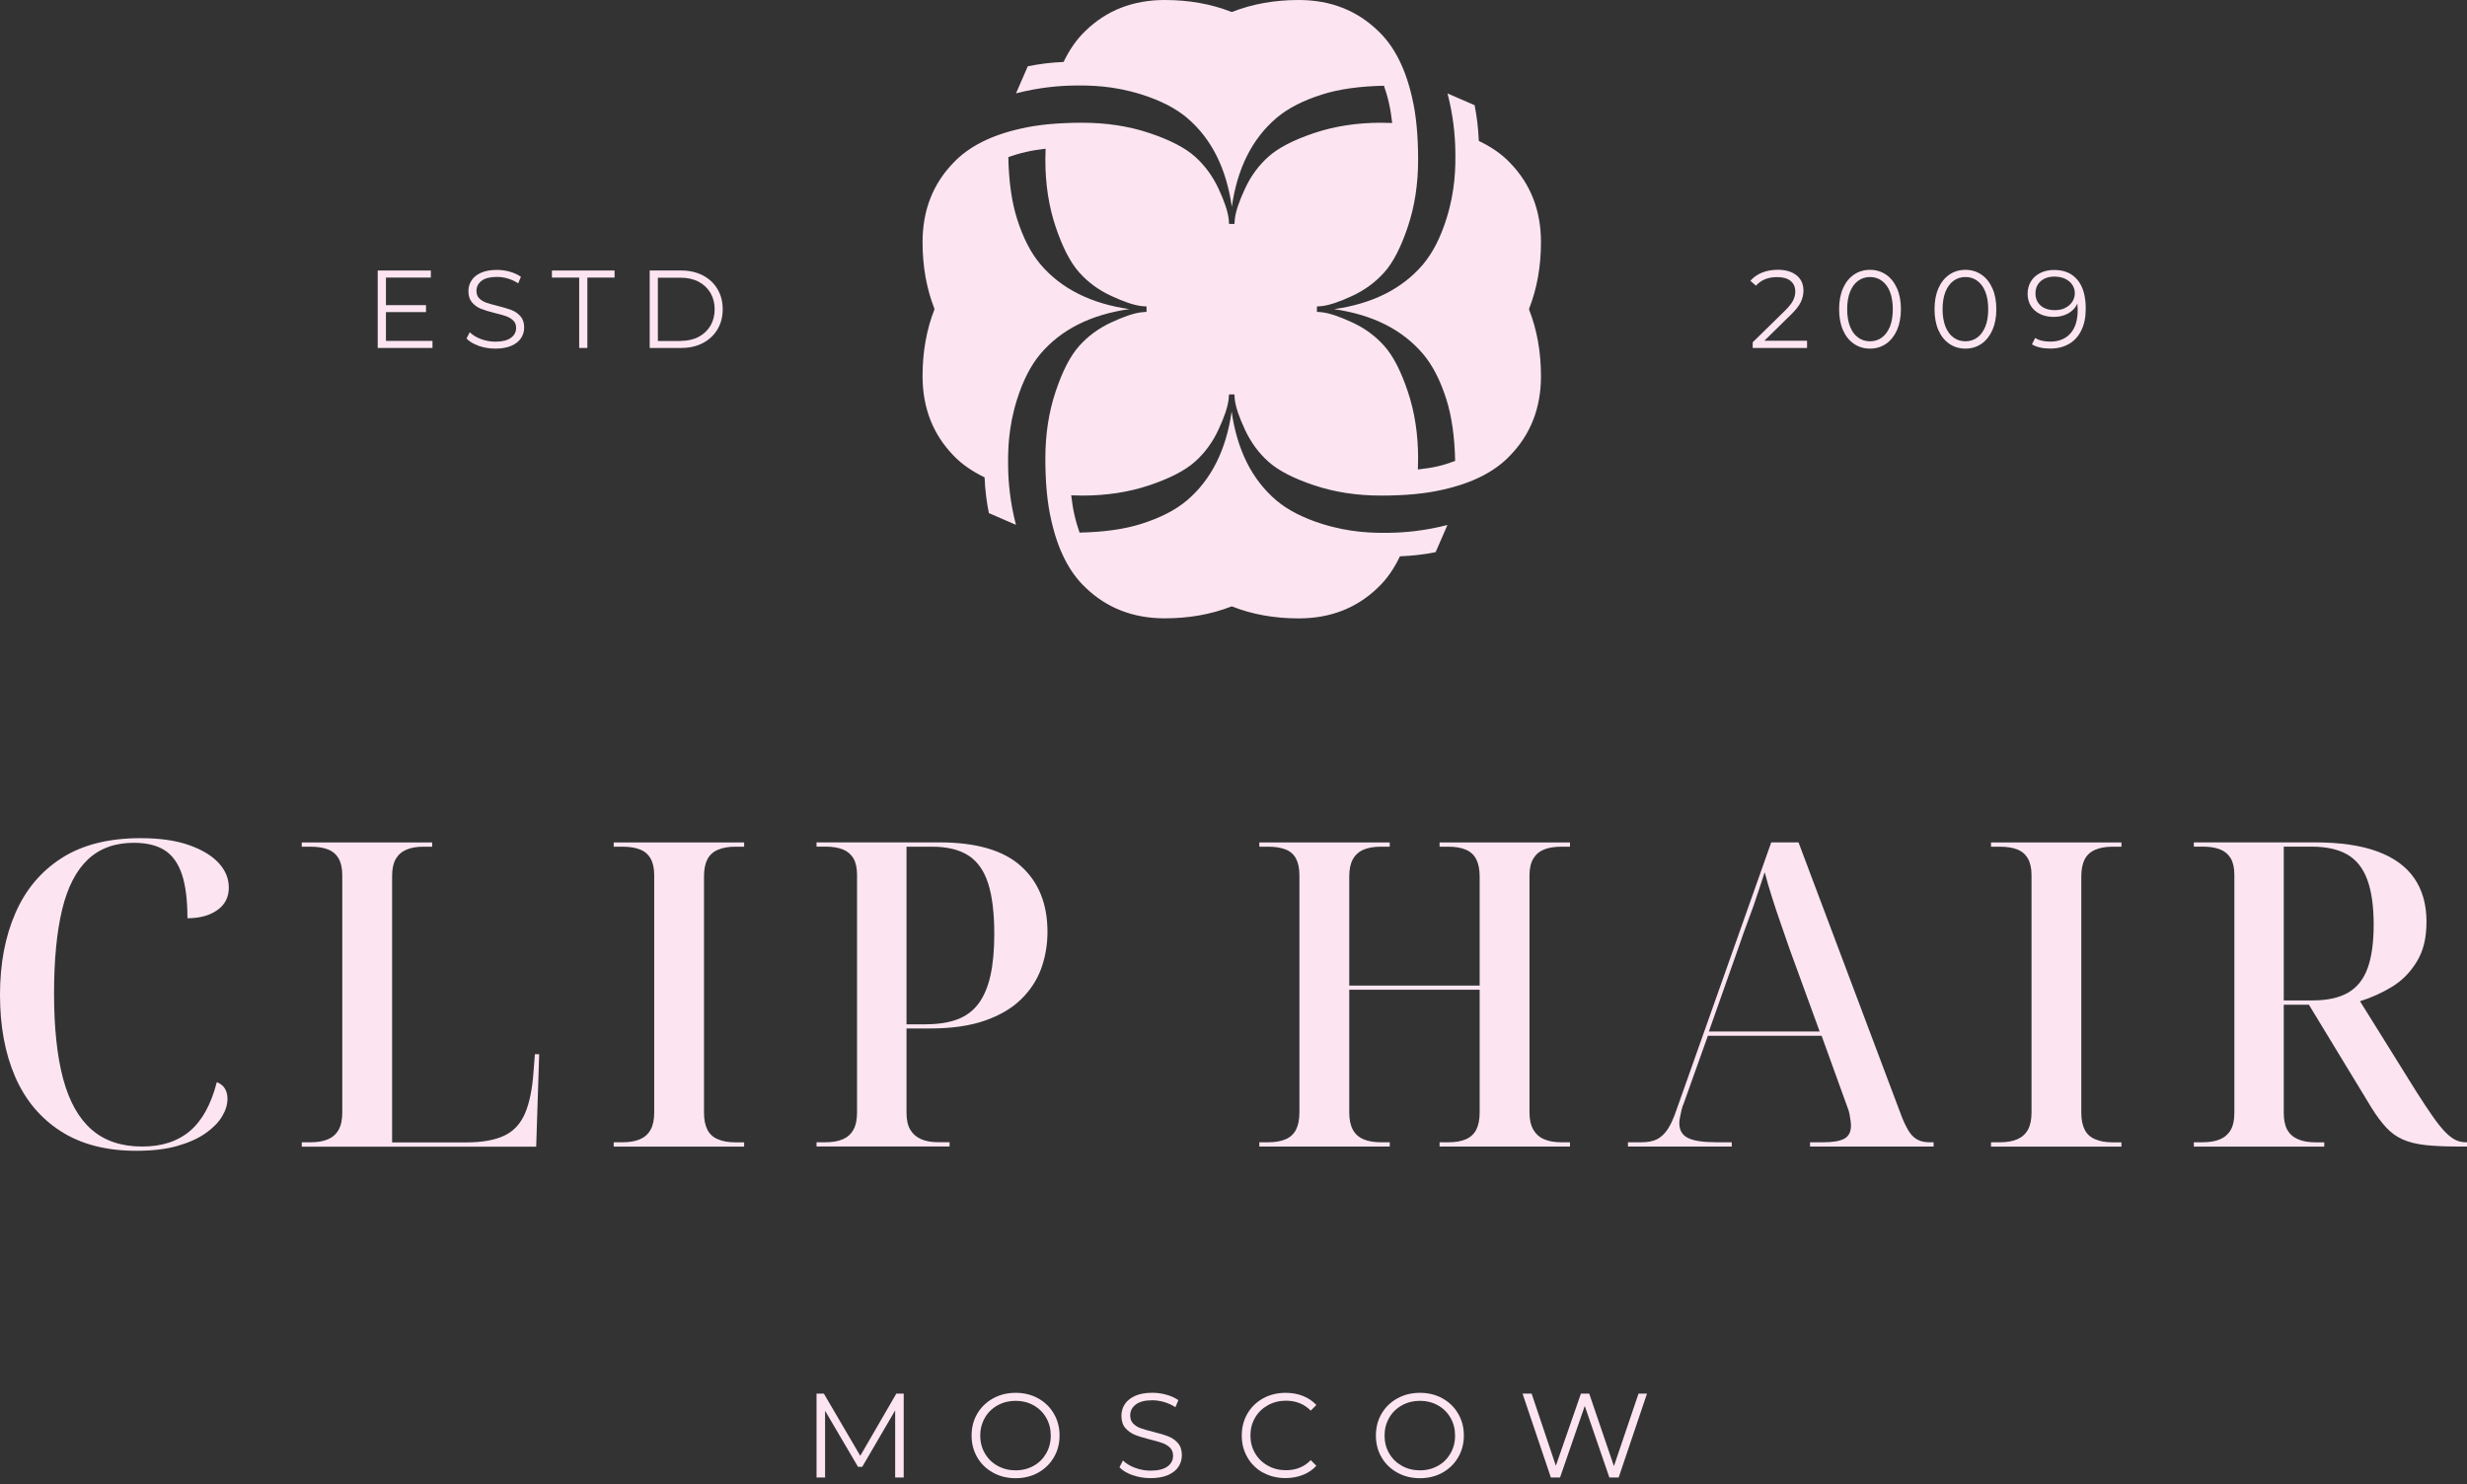 <svg width="344" height="207" viewBox="0 0 344 207" fill="none" xmlns="http://www.w3.org/2000/svg">
<rect x="0" y="0" width="344" height="207" fill="#333333" stroke="none"/>
<path d="M126.013 194.347V206.039H124.822V196.685L120.229 204.56H119.642L115.049 196.736V206.039H113.859V194.347H114.879L119.957 203.021L124.984 194.347H126.005H126.013Z" fill="#FCE5F1"/>
<path d="M138.474 205.368C137.529 204.849 136.798 204.143 136.271 203.233C135.743 202.332 135.479 201.32 135.479 200.189C135.479 199.058 135.743 198.046 136.271 197.145C136.798 196.243 137.538 195.529 138.474 195.01C139.418 194.491 140.464 194.236 141.621 194.236C142.778 194.236 143.824 194.491 144.751 195.002C145.678 195.512 146.418 196.226 146.945 197.136C147.481 198.046 147.745 199.058 147.745 200.189C147.745 201.32 147.481 202.332 146.945 203.242C146.41 204.152 145.678 204.858 144.751 205.376C143.824 205.887 142.778 206.142 141.621 206.142C140.464 206.142 139.409 205.887 138.474 205.368ZM144.13 204.415C144.878 203.999 145.457 203.42 145.882 202.681C146.307 201.941 146.52 201.116 146.52 200.197C146.52 199.279 146.307 198.454 145.882 197.714C145.457 196.975 144.87 196.396 144.13 195.98C143.381 195.563 142.548 195.35 141.621 195.35C140.694 195.35 139.86 195.563 139.103 195.98C138.354 196.396 137.759 196.975 137.334 197.714C136.909 198.454 136.687 199.279 136.687 200.197C136.687 201.116 136.9 201.941 137.334 202.681C137.759 203.42 138.354 203.999 139.103 204.415C139.851 204.832 140.694 205.045 141.621 205.045C142.548 205.045 143.381 204.832 144.13 204.415Z" fill="#FCE5F1"/>
<path d="M157.945 205.725C157.145 205.444 156.533 205.078 156.099 204.619L156.584 203.667C157.009 204.092 157.57 204.432 158.268 204.696C158.974 204.959 159.697 205.087 160.437 205.087C161.483 205.087 162.266 204.891 162.793 204.509C163.32 204.126 163.575 203.624 163.575 203.012C163.575 202.544 163.431 202.17 163.15 201.889C162.869 201.609 162.521 201.396 162.104 201.243C161.687 201.09 161.117 200.929 160.386 200.75C159.51 200.529 158.804 200.316 158.276 200.104C157.749 199.891 157.307 199.585 156.932 199.16C156.558 198.735 156.371 198.165 156.371 197.442C156.371 196.855 156.524 196.311 156.839 195.826C157.154 195.342 157.63 194.959 158.276 194.661C158.923 194.372 159.722 194.228 160.683 194.228C161.355 194.228 162.01 194.321 162.648 194.5C163.286 194.678 163.839 194.933 164.315 195.256L163.899 196.243C163.405 195.92 162.886 195.682 162.325 195.52C161.764 195.359 161.219 195.274 160.683 195.274C159.654 195.274 158.889 195.469 158.37 195.869C157.851 196.268 157.596 196.77 157.596 197.399C157.596 197.867 157.74 198.241 158.021 198.53C158.302 198.811 158.659 199.032 159.093 199.185C159.518 199.338 160.097 199.5 160.82 199.678C161.679 199.891 162.368 200.095 162.903 200.308C163.431 200.512 163.882 200.826 164.247 201.243C164.613 201.66 164.8 202.23 164.8 202.935C164.8 203.522 164.639 204.066 164.324 204.551C164.009 205.036 163.516 205.419 162.861 205.708C162.206 205.988 161.398 206.133 160.437 206.133C159.569 206.133 158.736 205.997 157.936 205.716L157.945 205.725Z" fill="#FCE5F1"/>
<path d="M176.129 205.376C175.202 204.866 174.47 204.152 173.943 203.242C173.415 202.332 173.152 201.32 173.152 200.189C173.152 199.058 173.415 198.046 173.943 197.136C174.47 196.226 175.202 195.52 176.137 195.002C177.073 194.491 178.119 194.236 179.276 194.236C180.143 194.236 180.952 194.381 181.683 194.67C182.415 194.959 183.044 195.384 183.554 195.937L182.772 196.719C181.862 195.793 180.705 195.333 179.31 195.333C178.383 195.333 177.541 195.546 176.784 195.971C176.027 196.396 175.431 196.975 175.006 197.706C174.581 198.437 174.36 199.262 174.36 200.18C174.36 201.099 174.572 201.915 175.006 202.655C175.431 203.386 176.027 203.973 176.784 204.39C177.541 204.815 178.383 205.028 179.31 205.028C180.713 205.028 181.87 204.56 182.772 203.624L183.554 204.407C183.044 204.968 182.415 205.393 181.675 205.682C180.935 205.972 180.127 206.125 179.259 206.125C178.102 206.125 177.056 205.87 176.129 205.359V205.376Z" fill="#FCE5F1"/>
<path d="M194.85 205.368C193.906 204.849 193.174 204.143 192.647 203.233C192.119 202.332 191.856 201.32 191.856 200.189C191.856 199.058 192.119 198.046 192.647 197.145C193.174 196.243 193.914 195.529 194.85 195.01C195.794 194.491 196.84 194.236 197.997 194.236C199.154 194.236 200.2 194.491 201.127 195.002C202.054 195.512 202.794 196.226 203.321 197.136C203.857 198.046 204.121 199.058 204.121 200.189C204.121 201.32 203.857 202.332 203.321 203.242C202.786 204.152 202.054 204.858 201.127 205.376C200.2 205.887 199.154 206.142 197.997 206.142C196.84 206.142 195.785 205.887 194.85 205.368ZM200.506 204.415C201.255 203.999 201.833 203.42 202.258 202.681C202.684 201.941 202.896 201.116 202.896 200.197C202.896 199.279 202.684 198.454 202.258 197.714C201.833 196.975 201.246 196.396 200.506 195.98C199.758 195.563 198.924 195.35 197.997 195.35C197.07 195.35 196.236 195.563 195.479 195.98C194.731 196.396 194.135 196.975 193.71 197.714C193.285 198.454 193.064 199.279 193.064 200.197C193.064 201.116 193.276 201.941 193.71 202.681C194.135 203.42 194.731 203.999 195.479 204.415C196.228 204.832 197.07 205.045 197.997 205.045C198.924 205.045 199.758 204.832 200.506 204.415Z" fill="#FCE5F1"/>
<path d="M229.657 194.347L225.71 206.039H224.409L220.981 196.064L217.536 206.039H216.252L212.305 194.347H213.572L216.949 204.407L220.445 194.347H221.602L225.047 204.458L228.475 194.347H229.657Z" fill="#FCE5F1"/>
<path d="M213.223 43.046C214.321 40.24 214.874 37.153 214.874 33.777C214.874 29.355 213.436 25.665 210.553 22.697C209.404 21.481 207.933 20.477 206.206 19.652C206.138 17.918 205.934 16.259 205.619 14.669C204.361 14.125 203.102 13.572 201.843 13.028C202.676 16.251 202.897 19.006 202.932 20.97C202.974 23.3 202.932 26.591 201.681 30.546C200.848 33.173 199.767 35.282 198.432 36.864C195.523 40.291 191.372 42.349 186.031 43.114C191.372 43.88 195.523 45.946 198.432 49.364C199.767 50.946 200.848 53.055 201.681 55.683C202.438 58.072 202.838 60.955 202.906 64.28C202.123 64.569 201.324 64.841 200.439 65.037C199.631 65.224 198.696 65.36 197.709 65.471C197.717 64.969 197.743 64.476 197.743 63.949C197.743 60.572 197.267 57.452 196.305 54.594C195.344 51.737 194.256 49.62 193.022 48.242C191.797 46.864 190.3 45.767 188.548 44.96C186.796 44.143 185.401 43.675 184.355 43.548C184.134 43.522 183.879 43.505 183.632 43.488V42.74C183.87 42.723 184.134 42.706 184.355 42.681C185.401 42.553 186.796 42.085 188.548 41.269C190.3 40.453 191.789 39.364 193.022 37.986C194.256 36.609 195.344 34.491 196.305 31.634C197.267 28.777 197.743 25.656 197.743 22.28C197.743 18.904 197.471 16.047 196.926 13.708C196.008 9.584 194.426 6.454 192.172 4.32C189.212 1.446 185.512 0 181.097 0C177.729 0 174.641 0.553 171.834 1.65H171.681C168.874 0.553 165.787 0 162.418 0C157.995 0 154.304 1.437 151.344 4.32C150.136 5.468 149.133 6.922 148.307 8.64C146.572 8.708 144.914 8.92 143.315 9.244C142.77 10.502 142.217 11.761 141.673 13.019C144.897 12.186 147.644 11.965 149.617 11.931C151.948 11.888 155.24 11.931 159.195 13.181C161.823 14.014 163.933 15.094 165.515 16.429C168.942 19.338 171.001 23.496 171.766 28.836C172.532 23.496 174.59 19.338 178.018 16.429C179.6 15.094 181.71 14.014 184.338 13.181C186.737 12.415 189.637 12.024 192.98 11.956C193.252 12.739 193.499 13.563 193.686 14.422C193.873 15.239 194.017 16.174 194.128 17.152C193.626 17.135 193.133 17.118 192.597 17.118C189.22 17.118 186.099 17.594 183.241 18.555C180.383 19.516 178.265 20.605 176.887 21.838C175.509 23.062 174.412 24.559 173.604 26.311C172.787 28.062 172.319 29.457 172.192 30.503C172.166 30.724 172.149 30.979 172.132 31.226H171.384C171.367 30.988 171.35 30.724 171.324 30.503C171.196 29.457 170.729 28.062 169.912 26.311C169.096 24.559 167.998 23.062 166.629 21.838C165.251 20.605 163.133 19.508 160.275 18.555C157.417 17.594 154.295 17.118 150.919 17.118C147.542 17.118 144.684 17.39 142.345 17.934C138.22 18.853 135.089 20.435 132.954 22.688C130.08 25.647 128.642 29.347 128.642 33.769C128.642 37.145 129.195 40.24 130.292 43.046V43.165C129.195 45.971 128.642 49.067 128.642 52.443C128.642 56.865 130.08 60.556 132.954 63.523C134.103 64.739 135.566 65.734 137.292 66.568C137.36 68.302 137.565 69.961 137.888 71.551L141.664 73.192C140.831 69.969 140.61 67.214 140.576 65.25C140.533 62.92 140.576 59.629 141.826 55.674C142.66 53.047 143.74 50.938 145.075 49.356C147.984 45.929 152.135 43.871 157.477 43.106C152.135 42.34 147.984 40.274 145.075 36.855C143.74 35.274 142.66 33.165 141.826 30.537C141.061 28.139 140.669 25.248 140.601 21.906C141.375 21.634 142.183 21.387 143.068 21.192C143.893 20.996 144.812 20.851 145.798 20.732C145.781 21.242 145.764 21.744 145.764 22.28C145.764 25.656 146.24 28.777 147.202 31.634C148.163 34.491 149.252 36.609 150.485 37.986C151.71 39.364 153.207 40.461 154.959 41.269C156.711 42.085 158.106 42.553 159.152 42.681C159.373 42.706 159.629 42.723 159.875 42.74V43.488C159.637 43.505 159.373 43.522 159.152 43.548C158.106 43.675 156.711 44.143 154.959 44.96C153.207 45.776 151.71 46.864 150.485 48.242C149.252 49.62 148.154 51.737 147.202 54.594C146.24 57.452 145.764 60.572 145.764 63.949C145.764 67.325 146.036 70.182 146.581 72.52C147.499 76.645 149.081 79.774 151.335 81.909C154.295 84.783 157.995 86.228 162.41 86.228C165.787 86.228 168.883 85.676 171.698 84.579H171.809C174.616 85.684 177.712 86.237 181.089 86.237C185.512 86.237 189.203 84.8 192.163 81.917C193.379 80.769 194.383 79.306 195.208 77.58C196.935 77.512 198.594 77.325 200.184 77.002C200.737 75.735 201.281 74.476 201.834 73.209C198.611 74.043 195.863 74.264 193.89 74.298C191.559 74.34 188.268 74.298 184.312 73.048C181.684 72.214 179.575 71.134 177.993 69.799C174.565 66.891 172.506 62.733 171.741 57.392C170.975 62.733 168.917 66.891 165.489 69.799C163.907 71.134 161.798 72.214 159.169 73.048C156.771 73.813 153.879 74.204 150.536 74.272C150.264 73.498 150.017 72.682 149.821 71.806C149.634 70.99 149.481 70.071 149.371 69.076C149.881 69.093 150.374 69.11 150.91 69.11C154.287 69.11 157.409 68.634 160.267 67.673C163.124 66.712 165.242 65.624 166.62 64.391C167.998 63.166 169.096 61.669 169.904 59.918C170.72 58.166 171.188 56.771 171.316 55.725C171.341 55.504 171.358 55.249 171.375 55.002H172.124C172.141 55.241 172.158 55.504 172.183 55.725C172.311 56.771 172.779 58.166 173.595 59.918C174.412 61.669 175.5 63.166 176.878 64.391C178.256 65.624 180.374 66.721 183.232 67.673C186.09 68.634 189.212 69.11 192.588 69.11C195.965 69.11 198.823 68.838 201.162 68.294C205.288 67.376 208.418 65.794 210.553 63.54C213.436 60.581 214.874 56.882 214.874 52.46C214.874 49.084 214.321 45.997 213.223 43.191V43.046Z" fill="#FCE5F1"/>
<path d="M60.306 47.538V48.524H52.668V37.724H60.076V38.711H53.816V42.554H59.404V43.524H53.816V47.538H60.315H60.306Z" fill="#FCE5F1"/>
<path d="M66.753 48.226C66.021 47.971 65.451 47.631 65.052 47.205L65.502 46.33C65.894 46.721 66.412 47.035 67.059 47.282C67.705 47.52 68.377 47.648 69.066 47.648C70.036 47.648 70.759 47.469 71.244 47.112C71.729 46.755 71.967 46.295 71.967 45.734C71.967 45.301 71.839 44.96 71.575 44.705C71.312 44.45 70.989 44.246 70.614 44.11C70.24 43.974 69.704 43.821 69.024 43.659C68.207 43.455 67.561 43.26 67.076 43.064C66.591 42.877 66.174 42.579 65.834 42.188C65.494 41.797 65.315 41.27 65.315 40.598C65.315 40.054 65.46 39.56 65.749 39.11C66.038 38.659 66.481 38.302 67.076 38.038C67.671 37.775 68.411 37.639 69.296 37.639C69.917 37.639 70.521 37.724 71.108 37.894C71.695 38.064 72.213 38.294 72.639 38.6L72.256 39.51C71.805 39.212 71.32 38.991 70.801 38.838C70.291 38.685 69.781 38.617 69.287 38.617C68.343 38.617 67.629 38.795 67.152 39.161C66.676 39.526 66.438 39.994 66.438 40.572C66.438 41.006 66.566 41.355 66.829 41.61C67.093 41.874 67.425 42.069 67.816 42.214C68.216 42.35 68.743 42.503 69.415 42.664C70.206 42.86 70.844 43.056 71.337 43.243C71.822 43.43 72.239 43.719 72.579 44.11C72.919 44.493 73.089 45.02 73.089 45.675C73.089 46.219 72.945 46.712 72.647 47.163C72.349 47.614 71.907 47.962 71.295 48.226C70.691 48.489 69.942 48.617 69.058 48.617C68.258 48.617 67.484 48.489 66.753 48.234V48.226Z" fill="#FCE5F1"/>
<path d="M80.753 38.711H76.96V37.724H85.695V38.711H81.902V48.524H80.762V38.711H80.753Z" fill="#FCE5F1"/>
<path d="M90.594 37.724H94.991C96.131 37.724 97.143 37.954 98.019 38.413C98.896 38.872 99.576 39.51 100.052 40.326C100.537 41.143 100.775 42.078 100.775 43.124C100.775 44.17 100.537 45.105 100.052 45.922C99.568 46.738 98.887 47.376 98.019 47.835C97.143 48.294 96.14 48.524 94.991 48.524H90.594V37.724ZM94.932 47.538C95.876 47.538 96.71 47.35 97.415 46.976C98.121 46.602 98.674 46.083 99.066 45.42C99.457 44.757 99.653 43.991 99.653 43.133C99.653 42.274 99.457 41.508 99.066 40.845C98.674 40.182 98.121 39.663 97.415 39.289C96.71 38.915 95.876 38.728 94.932 38.728H91.734V47.554H94.932V47.538Z" fill="#FCE5F1"/>
<path d="M251.976 47.536V48.523H244.397V47.732L248.888 43.336C249.449 42.783 249.832 42.298 250.036 41.89C250.24 41.482 250.334 41.074 250.334 40.666C250.334 40.028 250.113 39.526 249.679 39.177C249.245 38.82 248.616 38.642 247.808 38.642C246.54 38.642 245.562 39.041 244.856 39.841L244.074 39.16C244.499 38.667 245.035 38.284 245.69 38.021C246.345 37.757 247.085 37.621 247.901 37.621C248.998 37.621 249.875 37.885 250.512 38.395C251.159 38.914 251.474 39.628 251.474 40.529C251.474 41.082 251.346 41.618 251.099 42.137C250.853 42.655 250.385 43.242 249.696 43.914L246.021 47.52H251.958L251.976 47.536Z" fill="#FCE5F1"/>
<path d="M258.524 47.953C257.869 47.511 257.358 46.873 256.993 46.049C256.627 45.224 256.448 44.246 256.448 43.123C256.448 42.001 256.627 41.031 256.993 40.198C257.358 39.373 257.869 38.735 258.524 38.293C259.179 37.851 259.919 37.63 260.752 37.63C261.586 37.63 262.326 37.851 262.981 38.293C263.636 38.735 264.146 39.373 264.512 40.198C264.886 41.023 265.065 42.001 265.065 43.123C265.065 44.246 264.877 45.215 264.512 46.049C264.137 46.873 263.627 47.511 262.981 47.953C262.326 48.396 261.586 48.617 260.752 48.617C259.919 48.617 259.179 48.396 258.524 47.953ZM262.411 47.069C262.887 46.72 263.261 46.21 263.534 45.538C263.806 44.867 263.933 44.067 263.933 43.115C263.933 42.162 263.797 41.363 263.534 40.691C263.27 40.019 262.896 39.518 262.411 39.161C261.926 38.803 261.382 38.633 260.752 38.633C260.123 38.633 259.57 38.812 259.094 39.161C258.617 39.509 258.243 40.019 257.971 40.691C257.707 41.363 257.571 42.171 257.571 43.115C257.571 44.059 257.707 44.867 257.971 45.538C258.234 46.21 258.609 46.72 259.094 47.069C259.57 47.418 260.123 47.596 260.752 47.596C261.382 47.596 261.934 47.418 262.411 47.069Z" fill="#FCE5F1"/>
<path d="M271.828 47.953C271.173 47.511 270.663 46.873 270.297 46.049C269.931 45.224 269.753 44.246 269.753 43.123C269.753 42.001 269.931 41.031 270.297 40.198C270.663 39.373 271.173 38.735 271.828 38.293C272.483 37.851 273.223 37.63 274.057 37.63C274.89 37.63 275.63 37.851 276.285 38.293C276.94 38.735 277.45 39.373 277.816 40.198C278.19 41.023 278.369 42.001 278.369 43.123C278.369 44.246 278.182 45.215 277.816 46.049C277.442 46.873 276.932 47.511 276.285 47.953C275.63 48.396 274.89 48.617 274.057 48.617C273.223 48.617 272.483 48.396 271.828 47.953ZM275.715 47.069C276.191 46.72 276.566 46.21 276.838 45.538C277.11 44.867 277.238 44.067 277.238 43.115C277.238 42.162 277.102 41.363 276.838 40.691C276.574 40.019 276.2 39.518 275.715 39.161C275.23 38.803 274.686 38.633 274.057 38.633C273.427 38.633 272.874 38.812 272.398 39.161C271.922 39.509 271.547 40.019 271.275 40.691C271.011 41.363 270.875 42.171 270.875 43.115C270.875 44.059 271.011 44.867 271.275 45.538C271.539 46.21 271.913 46.72 272.398 47.069C272.874 47.418 273.427 47.596 274.057 47.596C274.686 47.596 275.239 47.418 275.715 47.069Z" fill="#FCE5F1"/>
<path d="M289.698 39.041C290.463 39.985 290.837 41.312 290.837 43.029C290.837 44.228 290.633 45.249 290.216 46.082C289.808 46.916 289.23 47.545 288.49 47.97C287.75 48.395 286.882 48.608 285.896 48.608C284.824 48.608 283.973 48.412 283.335 48.021L283.786 47.128C284.296 47.468 285.002 47.638 285.887 47.638C287.078 47.638 288.013 47.264 288.694 46.508C289.374 45.751 289.715 44.654 289.715 43.217C289.715 42.953 289.698 42.655 289.672 42.341C289.408 42.927 288.975 43.378 288.388 43.71C287.801 44.033 287.129 44.194 286.363 44.194C285.657 44.194 285.019 44.058 284.475 43.795C283.922 43.531 283.497 43.148 283.191 42.664C282.884 42.179 282.731 41.609 282.731 40.963C282.731 40.317 282.893 39.721 283.208 39.22C283.522 38.718 283.965 38.327 284.526 38.055C285.088 37.783 285.717 37.647 286.414 37.647C287.843 37.647 288.941 38.114 289.698 39.058V39.041ZM287.979 42.936C288.396 42.732 288.719 42.443 288.958 42.086C289.196 41.728 289.315 41.329 289.315 40.886C289.315 40.478 289.204 40.096 288.983 39.747C288.762 39.398 288.439 39.118 288.005 38.897C287.571 38.684 287.061 38.573 286.465 38.573C285.683 38.573 285.045 38.786 284.56 39.211C284.075 39.636 283.829 40.206 283.829 40.92C283.829 41.635 284.075 42.196 284.56 42.621C285.045 43.046 285.708 43.251 286.542 43.251C287.086 43.251 287.571 43.148 287.988 42.944L287.979 42.936Z" fill="#FCE5F1"/>
<path d="M19.019 160.484C14.817 160.484 11.304 159.574 8.472 157.755C5.639 155.935 3.521 153.401 2.109 150.152C0.706 146.904 0 143.102 0 138.749C0 134.395 0.714 130.627 2.143 127.345C3.572 124.054 5.724 121.494 8.616 119.649C11.508 117.804 15.174 116.885 19.606 116.885C22.26 116.885 24.497 117.2 26.317 117.838C28.137 118.475 29.523 119.3 30.476 120.329C31.429 121.358 31.905 122.506 31.905 123.773C31.905 125.117 31.369 126.171 30.298 126.92C29.226 127.677 27.839 128.051 26.138 128.051C26.138 125.517 25.883 123.476 25.364 121.928C24.845 120.38 24.046 119.266 22.957 118.569C21.868 117.88 20.431 117.532 18.653 117.532C16.042 117.532 13.907 118.305 12.265 119.845C10.624 121.392 9.424 123.714 8.667 126.826C7.919 129.939 7.536 133.85 7.536 138.561C7.536 143.273 7.961 147.32 8.812 150.475C9.663 153.622 10.989 155.977 12.793 157.542C14.596 159.107 16.944 159.889 19.835 159.889C22.566 159.889 24.786 159.166 26.487 157.72C28.188 156.275 29.438 154.004 30.23 150.917C30.74 151.113 31.123 151.411 31.361 151.81C31.599 152.21 31.718 152.686 31.718 153.239C31.718 154.03 31.471 154.846 30.978 155.671C30.485 156.504 29.719 157.287 28.69 158.018C27.661 158.749 26.342 159.345 24.735 159.804C23.127 160.263 21.222 160.484 19.002 160.484H19.019Z" fill="#FCE5F1"/>
<path d="M42.078 159.889V159.294H43.329C44.281 159.294 45.081 159.158 45.736 158.877C46.391 158.596 46.884 158.154 47.224 157.542C47.565 156.93 47.726 156.13 47.726 155.135V122.047C47.726 121.095 47.556 120.321 47.224 119.734C46.884 119.139 46.391 118.714 45.736 118.458C45.081 118.203 44.281 118.076 43.329 118.076H42.078V117.48H60.264V118.076H59.013C58.103 118.076 57.321 118.212 56.666 118.492C56.011 118.773 55.517 119.207 55.177 119.802C54.837 120.397 54.675 121.188 54.675 122.183V159.311H65.018C67.196 159.311 68.948 159.005 70.275 158.392C71.602 157.78 72.58 156.725 73.218 155.246C73.847 153.758 74.247 151.768 74.409 149.276L74.587 147.014H75.183L74.766 159.906H42.087L42.078 159.889Z" fill="#FCE5F1"/>
<path d="M85.576 159.889V159.294H86.826C87.779 159.294 88.579 159.158 89.234 158.877C89.888 158.596 90.382 158.154 90.722 157.542C91.062 156.93 91.224 156.13 91.224 155.135V122.047C91.224 121.095 91.054 120.321 90.722 119.734C90.382 119.139 89.888 118.714 89.234 118.458C88.579 118.203 87.779 118.076 86.826 118.076H85.576V117.48H103.762V118.076H102.511C101.601 118.076 100.81 118.212 100.13 118.492C99.458 118.773 98.964 119.215 98.641 119.828C98.326 120.44 98.165 121.248 98.165 122.234V155.144C98.165 156.139 98.326 156.938 98.641 157.55C98.956 158.163 99.449 158.613 100.13 158.885C100.801 159.166 101.592 159.302 102.511 159.302H103.762V159.897H85.576V159.889Z" fill="#FCE5F1"/>
<path d="M113.858 159.889V159.293H115.109C116.061 159.293 116.861 159.157 117.516 158.877C118.171 158.596 118.664 158.154 119.004 157.542C119.345 156.929 119.506 156.13 119.506 155.135V121.987C119.506 121.035 119.336 120.278 119.004 119.7C118.664 119.13 118.171 118.713 117.516 118.45C116.861 118.195 116.061 118.067 115.109 118.067H113.858V117.472H130.972C136.118 117.472 139.929 118.577 142.378 120.797C144.836 123.016 146.061 126.069 146.061 129.947C146.061 131.733 145.772 133.425 145.202 135.024C144.624 136.631 143.697 138.059 142.412 139.326C141.128 140.594 139.435 141.597 137.334 142.328C135.233 143.06 132.682 143.425 129.671 143.425H126.404V155.186C126.404 156.172 126.583 156.972 126.94 157.559C127.298 158.154 127.799 158.588 128.454 158.868C129.109 159.149 129.892 159.285 130.802 159.285H132.409V159.88H113.867L113.858 159.889ZM129.075 142.839C130.819 142.839 132.29 142.609 133.498 142.158C134.706 141.699 135.684 140.968 136.441 139.964C137.19 138.952 137.751 137.651 138.108 136.044C138.466 134.437 138.644 132.506 138.644 130.253C138.644 127.319 138.355 124.964 137.785 123.186C137.207 121.4 136.288 120.108 135.021 119.292C133.753 118.484 132.069 118.075 129.968 118.075H126.404V142.847H129.075V142.839Z" fill="#FCE5F1"/>
<path d="M175.602 159.889V159.294H176.852C177.805 159.294 178.605 159.158 179.26 158.877C179.915 158.596 180.399 158.154 180.714 157.542C181.029 156.93 181.19 156.13 181.19 155.135V122.047C181.19 121.095 181.029 120.321 180.714 119.734C180.399 119.139 179.915 118.714 179.26 118.458C178.605 118.203 177.805 118.076 176.852 118.076H175.602V117.48H193.787V118.076H192.537C191.584 118.076 190.785 118.212 190.13 118.492C189.475 118.773 188.982 119.215 188.641 119.828C188.301 120.44 188.14 121.248 188.14 122.234V137.447H206.325V122.234C206.325 121.248 206.163 120.44 205.849 119.828C205.534 119.215 205.049 118.765 204.394 118.492C203.739 118.212 202.94 118.076 201.987 118.076H200.737V117.48H218.922V118.076H217.672C216.761 118.076 215.979 118.203 215.324 118.458C214.669 118.714 214.167 119.139 213.81 119.734C213.453 120.329 213.274 121.103 213.274 122.047V155.135C213.274 156.13 213.453 156.93 213.81 157.542C214.167 158.154 214.669 158.605 215.324 158.877C215.979 159.158 216.761 159.294 217.672 159.294H218.922V159.889H200.737V159.294H201.987C202.94 159.294 203.739 159.158 204.394 158.877C205.049 158.596 205.534 158.154 205.849 157.542C206.163 156.93 206.325 156.13 206.325 155.135V138.026H188.14V155.135C188.14 156.13 188.31 156.93 188.641 157.542C188.973 158.154 189.475 158.605 190.13 158.877C190.785 159.158 191.584 159.294 192.537 159.294H193.787V159.889H175.602Z" fill="#FCE5F1"/>
<path d="M227.003 159.889V159.293H228.908C229.775 159.293 230.49 159.157 231.051 158.877C231.604 158.596 232.098 158.137 232.54 157.482C232.974 156.827 233.39 155.909 233.79 154.718L246.983 117.472H250.785L265.227 155.849C265.585 156.725 265.933 157.406 266.265 157.899C266.597 158.392 266.997 158.749 267.456 158.97C267.907 159.191 268.434 159.293 269.03 159.293H269.625V159.889H252.392V159.293H254.298C255.607 159.293 256.569 159.123 257.181 158.792C257.793 158.451 258.1 157.848 258.1 156.98C258.1 156.742 258.083 156.496 258.04 156.24C257.998 155.985 257.955 155.688 257.895 155.348C257.836 155.016 257.725 154.667 257.572 154.31L254.008 144.446H238.145L234.819 153.774C234.658 154.132 234.539 154.489 234.462 154.846C234.385 155.203 234.317 155.526 234.258 155.824C234.198 156.121 234.164 156.385 234.164 156.623C234.164 157.61 234.573 158.307 235.381 158.698C236.189 159.098 237.507 159.293 239.336 159.293H241.479V159.889H227.037H227.003ZM238.29 143.85H253.736L249.577 132.447C249.143 131.18 248.701 129.921 248.267 128.671C247.833 127.421 247.425 126.205 247.051 125.015C246.676 123.824 246.345 122.702 246.072 121.63C245.792 122.463 245.528 123.271 245.273 124.062C245.018 124.853 244.746 125.644 244.473 126.435C244.193 127.226 243.895 128.042 243.58 128.867C243.266 129.7 242.951 130.593 242.628 131.537L238.29 143.833V143.85Z" fill="#FCE5F1"/>
<path d="M277.629 159.889V159.294H278.88C279.832 159.294 280.632 159.158 281.287 158.877C281.942 158.596 282.435 158.154 282.775 157.542C283.115 156.93 283.277 156.13 283.277 155.135V122.047C283.277 121.095 283.107 120.321 282.775 119.734C282.435 119.139 281.942 118.714 281.287 118.458C280.632 118.203 279.832 118.076 278.88 118.076H277.629V117.48H295.815V118.076H294.564C293.654 118.076 292.863 118.212 292.183 118.492C291.511 118.773 291.017 119.215 290.694 119.828C290.379 120.44 290.218 121.248 290.218 122.234V155.144C290.218 156.139 290.379 156.938 290.694 157.55C291.009 158.163 291.502 158.613 292.183 158.885C292.855 159.166 293.646 159.302 294.564 159.302H295.815V159.897H277.629V159.889Z" fill="#FCE5F1"/>
<path d="M305.911 159.889V159.293H307.162C308.114 159.293 308.914 159.157 309.569 158.877C310.224 158.596 310.717 158.162 311.057 157.567C311.398 156.972 311.559 156.181 311.559 155.195V121.987C311.559 121.035 311.389 120.278 311.057 119.7C310.717 119.13 310.224 118.713 309.569 118.45C308.914 118.195 308.114 118.067 307.162 118.067H305.911V117.472H322.787C326.308 117.472 329.226 117.897 331.522 118.747C333.819 119.598 335.537 120.848 336.66 122.489C337.783 124.13 338.352 126.146 338.352 128.518C338.352 130.891 337.893 132.651 336.983 134.131C336.073 135.619 334.916 136.784 333.504 137.634C332.101 138.485 330.621 139.148 329.081 139.624L336.924 152.218C337.834 153.647 338.616 154.82 339.271 155.756C339.926 156.691 340.513 157.414 341.023 157.924C341.534 158.434 342.01 158.792 342.452 158.996C342.886 159.191 343.345 159.293 343.822 159.293H344V159.889H342.809C340.989 159.889 339.45 159.821 338.208 159.685C336.958 159.548 335.911 159.285 335.061 158.911C334.21 158.537 333.445 157.992 332.773 157.278C332.101 156.564 331.403 155.637 330.689 154.489L321.953 140.109H318.449V155.203C318.449 156.189 318.619 156.989 318.951 157.576C319.291 158.171 319.793 158.605 320.465 158.885C321.137 159.166 321.928 159.302 322.846 159.302H324.097V159.897H305.911V159.889ZM322.438 139.514C324.497 139.514 326.155 139.156 327.397 138.442C328.647 137.728 329.558 136.597 330.127 135.058C330.697 133.51 330.986 131.477 330.986 128.935C330.986 126.392 330.689 124.275 330.093 122.668C329.498 121.06 328.571 119.895 327.303 119.164C326.036 118.433 324.369 118.067 322.311 118.067H318.449V139.514H322.43H322.438Z" fill="#FCE5F1"/>
</svg>
